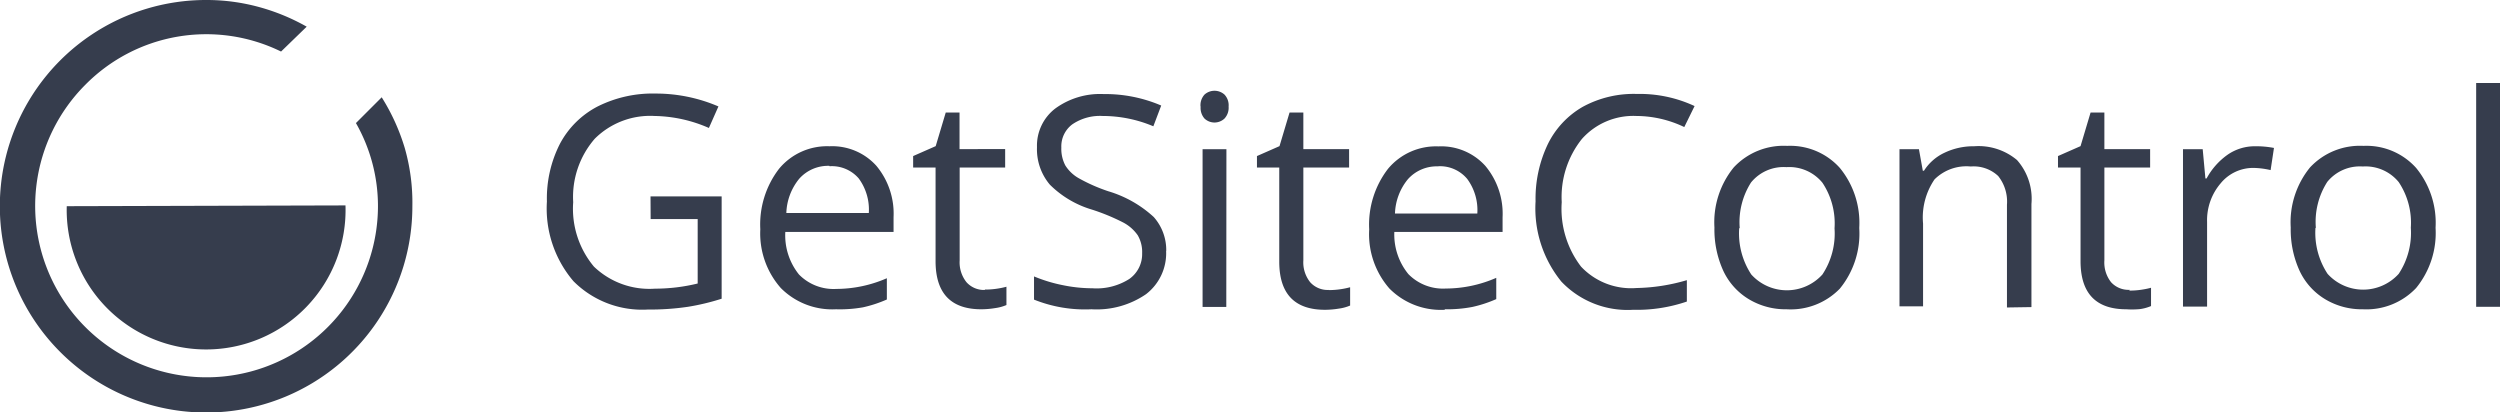 <svg id="Warstwa_1" data-name="Warstwa 1" xmlns="http://www.w3.org/2000/svg" viewBox="0 0 194 32"><title>getsitecontrol-logo</title><path d="M21.81,4A13.19,13.19,0,0,0,6.61,6.59,13.3,13.3,0,1,0,29.33,16a13,13,0,0,0-1.71-6.45l2-2a16,16,0,0,1,1.79,3.94A15.4,15.4,0,0,1,32,16,16,16,0,0,1,4.68,27.32,16,16,0,0,1,16,0a15.46,15.46,0,0,1,4.08.54A16.07,16.07,0,0,1,23.8,2.07Zm5,11.94A10.82,10.82,0,1,1,5.18,16Zm23.67-.7H56v7.94a17.82,17.82,0,0,1-2.63.63,20.1,20.1,0,0,1-3.1.21,7.52,7.52,0,0,1-5.77-2.2,8.68,8.68,0,0,1-2.06-6.18,9.34,9.34,0,0,1,1-4.46,6.9,6.9,0,0,1,2.94-2.92,9.52,9.52,0,0,1,4.5-1,12.29,12.29,0,0,1,4.87,1l-.74,1.67A10.87,10.87,0,0,0,50.8,9a6.09,6.09,0,0,0-4.65,1.77,6.89,6.89,0,0,0-1.67,4.92,7,7,0,0,0,1.61,5,6.21,6.21,0,0,0,4.74,1.71A14,14,0,0,0,54.14,22V17H50.49ZM64.87,24a5.62,5.62,0,0,1-4.28-1.65A6.4,6.4,0,0,1,59,17.79a7.09,7.09,0,0,1,1.46-4.7,4.84,4.84,0,0,1,3.91-1.74A4.61,4.61,0,0,1,68,12.86a5.79,5.79,0,0,1,1.34,4V18H60.94A4.85,4.85,0,0,0,62,21.3a3.76,3.76,0,0,0,2.91,1.12,9.84,9.84,0,0,0,3.91-.83v1.65a9.81,9.81,0,0,1-1.86.61A10.33,10.33,0,0,1,64.87,24Zm-.5-11.13a3,3,0,0,0-2.35,1,4.42,4.42,0,0,0-1,2.66h6.4a4.08,4.08,0,0,0-.78-2.68A2.75,2.75,0,0,0,64.37,12.9Zm12.06,9.6a6,6,0,0,0,.95-.07,6.25,6.25,0,0,0,.72-.15v1.42a3.37,3.37,0,0,1-.89.24,6.7,6.7,0,0,1-1.06.09q-3.55,0-3.55-3.74V13H70.86v-.89l1.75-.77.78-2.61h1.07v2.84H78V13H74.47v7.2a2.47,2.47,0,0,0,.53,1.7A1.82,1.82,0,0,0,76.43,22.5Zm14.06-3a4,4,0,0,1-1.56,3.36A6.77,6.77,0,0,1,84.7,24a10.61,10.61,0,0,1-4.46-.75V21.45a11.76,11.76,0,0,0,2.19.67,11.48,11.48,0,0,0,2.34.25,4.73,4.73,0,0,0,2.86-.72,2.36,2.36,0,0,0,1-2,2.58,2.58,0,0,0-.34-1.39,3.17,3.17,0,0,0-1.14-1,16,16,0,0,0-2.43-1,7.74,7.74,0,0,1-3.25-1.93,4.26,4.26,0,0,1-1-2.91,3.63,3.63,0,0,1,1.42-3,5.89,5.89,0,0,1,3.75-1.12,11,11,0,0,1,4.47.89L89.5,9.8A10.12,10.12,0,0,0,85.57,9a3.81,3.81,0,0,0-2.36.65,2.13,2.13,0,0,0-.85,1.8,2.76,2.76,0,0,0,.31,1.39,2.93,2.93,0,0,0,1.06,1,13.18,13.18,0,0,0,2.27,1,9,9,0,0,1,3.53,2A3.86,3.86,0,0,1,90.5,19.47Zm2.67-11.2a1.23,1.23,0,0,1,.31-.93,1.16,1.16,0,0,1,1.55,0,1.21,1.21,0,0,1,.32.93,1.23,1.23,0,0,1-.32.93,1.13,1.13,0,0,1-1.55,0A1.25,1.25,0,0,1,93.17,8.26Zm2,15.55H93.32V11.58h1.85Zm7.94-1.31a6,6,0,0,0,.95-.07,6.25,6.25,0,0,0,.72-.15v1.42a3.37,3.37,0,0,1-.89.24,6.7,6.7,0,0,1-1.06.09q-3.55,0-3.55-3.74V13H97.54v-.89l1.75-.77.78-2.61h1.07v2.84h3.55V13h-3.55v7.2a2.47,2.47,0,0,0,.53,1.7A1.82,1.82,0,0,0,103.11,22.5Zm9,1.53a5.62,5.62,0,0,1-4.28-1.65,6.4,6.4,0,0,1-1.57-4.59,7.09,7.09,0,0,1,1.46-4.7,4.84,4.84,0,0,1,3.91-1.74,4.61,4.61,0,0,1,3.64,1.51,5.79,5.79,0,0,1,1.34,4V18H108.2a4.85,4.85,0,0,0,1.09,3.27,3.76,3.76,0,0,0,2.91,1.12,9.84,9.84,0,0,0,3.91-.83v1.65a9.81,9.81,0,0,1-1.86.61A10.35,10.35,0,0,1,112.13,24Zm-.5-11.13a3,3,0,0,0-2.35,1,4.42,4.42,0,0,0-1,2.66h6.39a4.08,4.08,0,0,0-.78-2.68A2.75,2.75,0,0,0,111.63,12.9ZM127,9a5.34,5.34,0,0,0-4.25,1.79,7.22,7.22,0,0,0-1.56,4.9,7.37,7.37,0,0,0,1.5,5A5.33,5.33,0,0,0,127,22.35a14.62,14.62,0,0,0,3.9-.61v1.66a12,12,0,0,1-4.18.64,7.08,7.08,0,0,1-5.56-2.19,9,9,0,0,1-2-6.22,9.81,9.81,0,0,1,.94-4.42,6.77,6.77,0,0,1,2.72-2.92,8.24,8.24,0,0,1,4.19-1,10.1,10.1,0,0,1,4.49.94l-.8,1.63A8.66,8.66,0,0,0,127,9Zm17.28,8.73a6.75,6.75,0,0,1-1.51,4.67A5.31,5.31,0,0,1,138.64,24a5.52,5.52,0,0,1-2.91-.77,5.08,5.08,0,0,1-2-2.21,7.71,7.71,0,0,1-.69-3.37,6.74,6.74,0,0,1,1.5-4.66,5.29,5.29,0,0,1,4.15-1.67,5.17,5.17,0,0,1,4.08,1.71,6.72,6.72,0,0,1,1.51,4.62Zm-9.32,0a5.8,5.8,0,0,0,.94,3.57,3.72,3.72,0,0,0,5.52,0,5.77,5.77,0,0,0,.94-3.58,5.68,5.68,0,0,0-.94-3.54,3.32,3.32,0,0,0-2.79-1.21,3.26,3.26,0,0,0-2.75,1.19A5.75,5.75,0,0,0,135,17.68Zm20.78,6.13V15.89a3.19,3.19,0,0,0-.68-2.23,2.78,2.78,0,0,0-2.13-.74,3.51,3.51,0,0,0-2.81,1,5.24,5.24,0,0,0-.89,3.43v6.42H147.4V11.58h1.51l.3,1.67h.09a3.78,3.78,0,0,1,1.6-1.4,5.19,5.19,0,0,1,2.29-.5,4.64,4.64,0,0,1,3.33,1.07,4.54,4.54,0,0,1,1.12,3.41v8Zm9.5-1.31a6,6,0,0,0,.95-.07,6.25,6.25,0,0,0,.73-.15v1.42a3.37,3.37,0,0,1-.89.24A6.7,6.7,0,0,1,165,24q-3.55,0-3.55-3.74V13H159.7v-.89l1.75-.77.78-2.61h1.07v2.84h3.55V13h-3.55v7.2a2.47,2.47,0,0,0,.52,1.7,1.83,1.83,0,0,0,1.44.59ZM175,11.35a7.27,7.27,0,0,1,1.46.13l-.26,1.72a6.29,6.29,0,0,0-1.34-.17,3.26,3.26,0,0,0-2.54,1.2,4.4,4.4,0,0,0-1.05,3v6.56H169.4V11.58h1.53l.21,2.27h.09A5.39,5.39,0,0,1,172.87,12a3.7,3.7,0,0,1,2.11-.65ZM189,17.68a6.75,6.75,0,0,1-1.51,4.67A5.31,5.31,0,0,1,183.36,24a5.52,5.52,0,0,1-2.91-.77,5.08,5.08,0,0,1-2-2.21,7.71,7.71,0,0,1-.69-3.37,6.74,6.74,0,0,1,1.5-4.66,5.29,5.29,0,0,1,4.15-1.67,5.17,5.17,0,0,1,4.08,1.71A6.72,6.72,0,0,1,189,17.68Zm-9.32,0a5.8,5.8,0,0,0,.94,3.57,3.72,3.72,0,0,0,5.52,0,5.77,5.77,0,0,0,.94-3.58,5.68,5.68,0,0,0-.94-3.54,3.32,3.32,0,0,0-2.79-1.21,3.26,3.26,0,0,0-2.75,1.19A5.75,5.75,0,0,0,179.71,17.68ZM194,23.81h-1.85V6.44H194Z" transform="translate(0)" fill="#363d4d"/></svg>